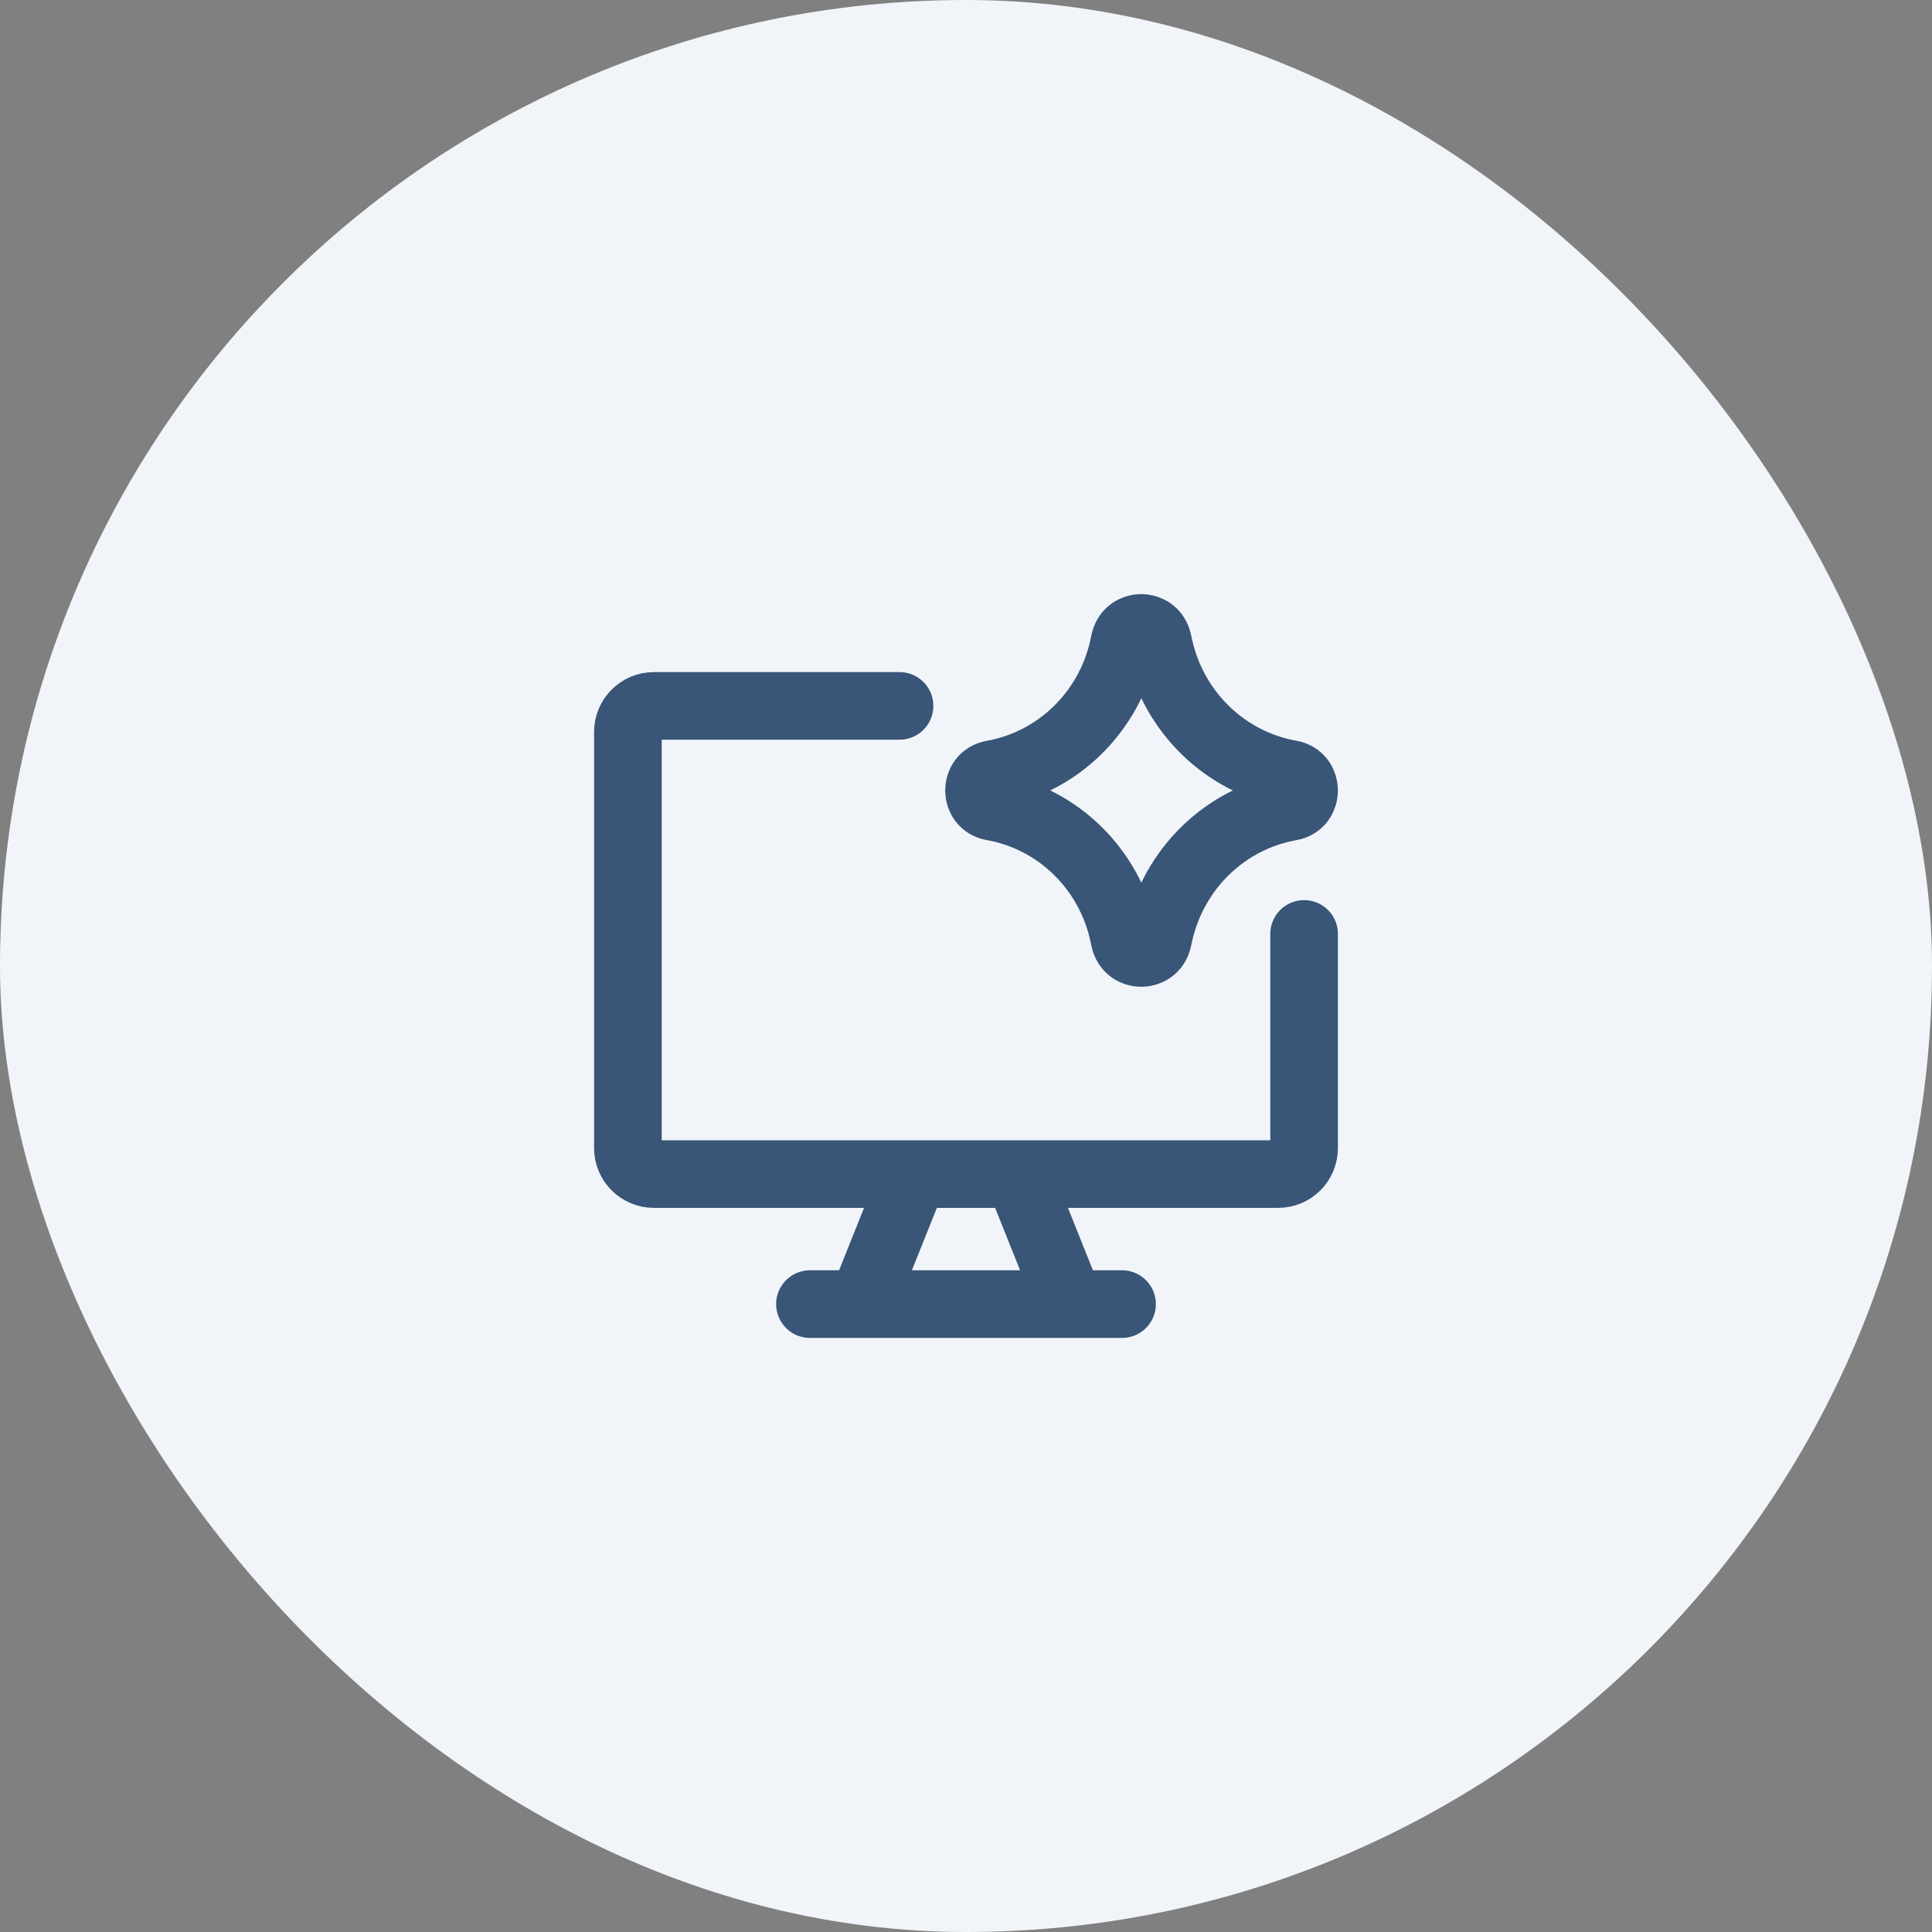 <?xml version="1.0" encoding="UTF-8"?>
<svg xmlns="http://www.w3.org/2000/svg" width="40" height="40" viewBox="0 0 40 40" fill="none">
  <rect x="0" y="0" width="40" height="40" fill="#808080" stroke="none"/>
  <rect width="40" height="40" rx="20" fill="#F1F5F9"></rect>
  <path d="M18.624 14.615H13.539C13.241 14.615 13 14.857 13 15.154V23.769C13 24.067 13.241 24.308 13.539 24.308H26.462C26.759 24.308 27 24.067 27 23.769V19.336M18.923 24.308L17.846 27M21.077 24.308L22.154 27M16.769 27H23.231M20.548 16.703C20.176 16.637 20.176 16.094 20.548 16.028C21.896 15.789 22.969 14.745 23.262 13.386L23.284 13.282C23.364 12.908 23.888 12.905 23.972 13.279L23.999 13.4C24.302 14.753 25.375 15.788 26.72 16.026C27.093 16.092 27.093 16.638 26.72 16.705C25.375 16.942 24.302 17.978 23.999 19.331L23.972 19.452C23.888 19.825 23.364 19.823 23.284 19.449L23.262 19.345C22.969 17.985 21.896 16.941 20.548 16.703Z" stroke="#395577" stroke-width="1.4" stroke-linecap="round" stroke-linejoin="round"></path>
</svg>
